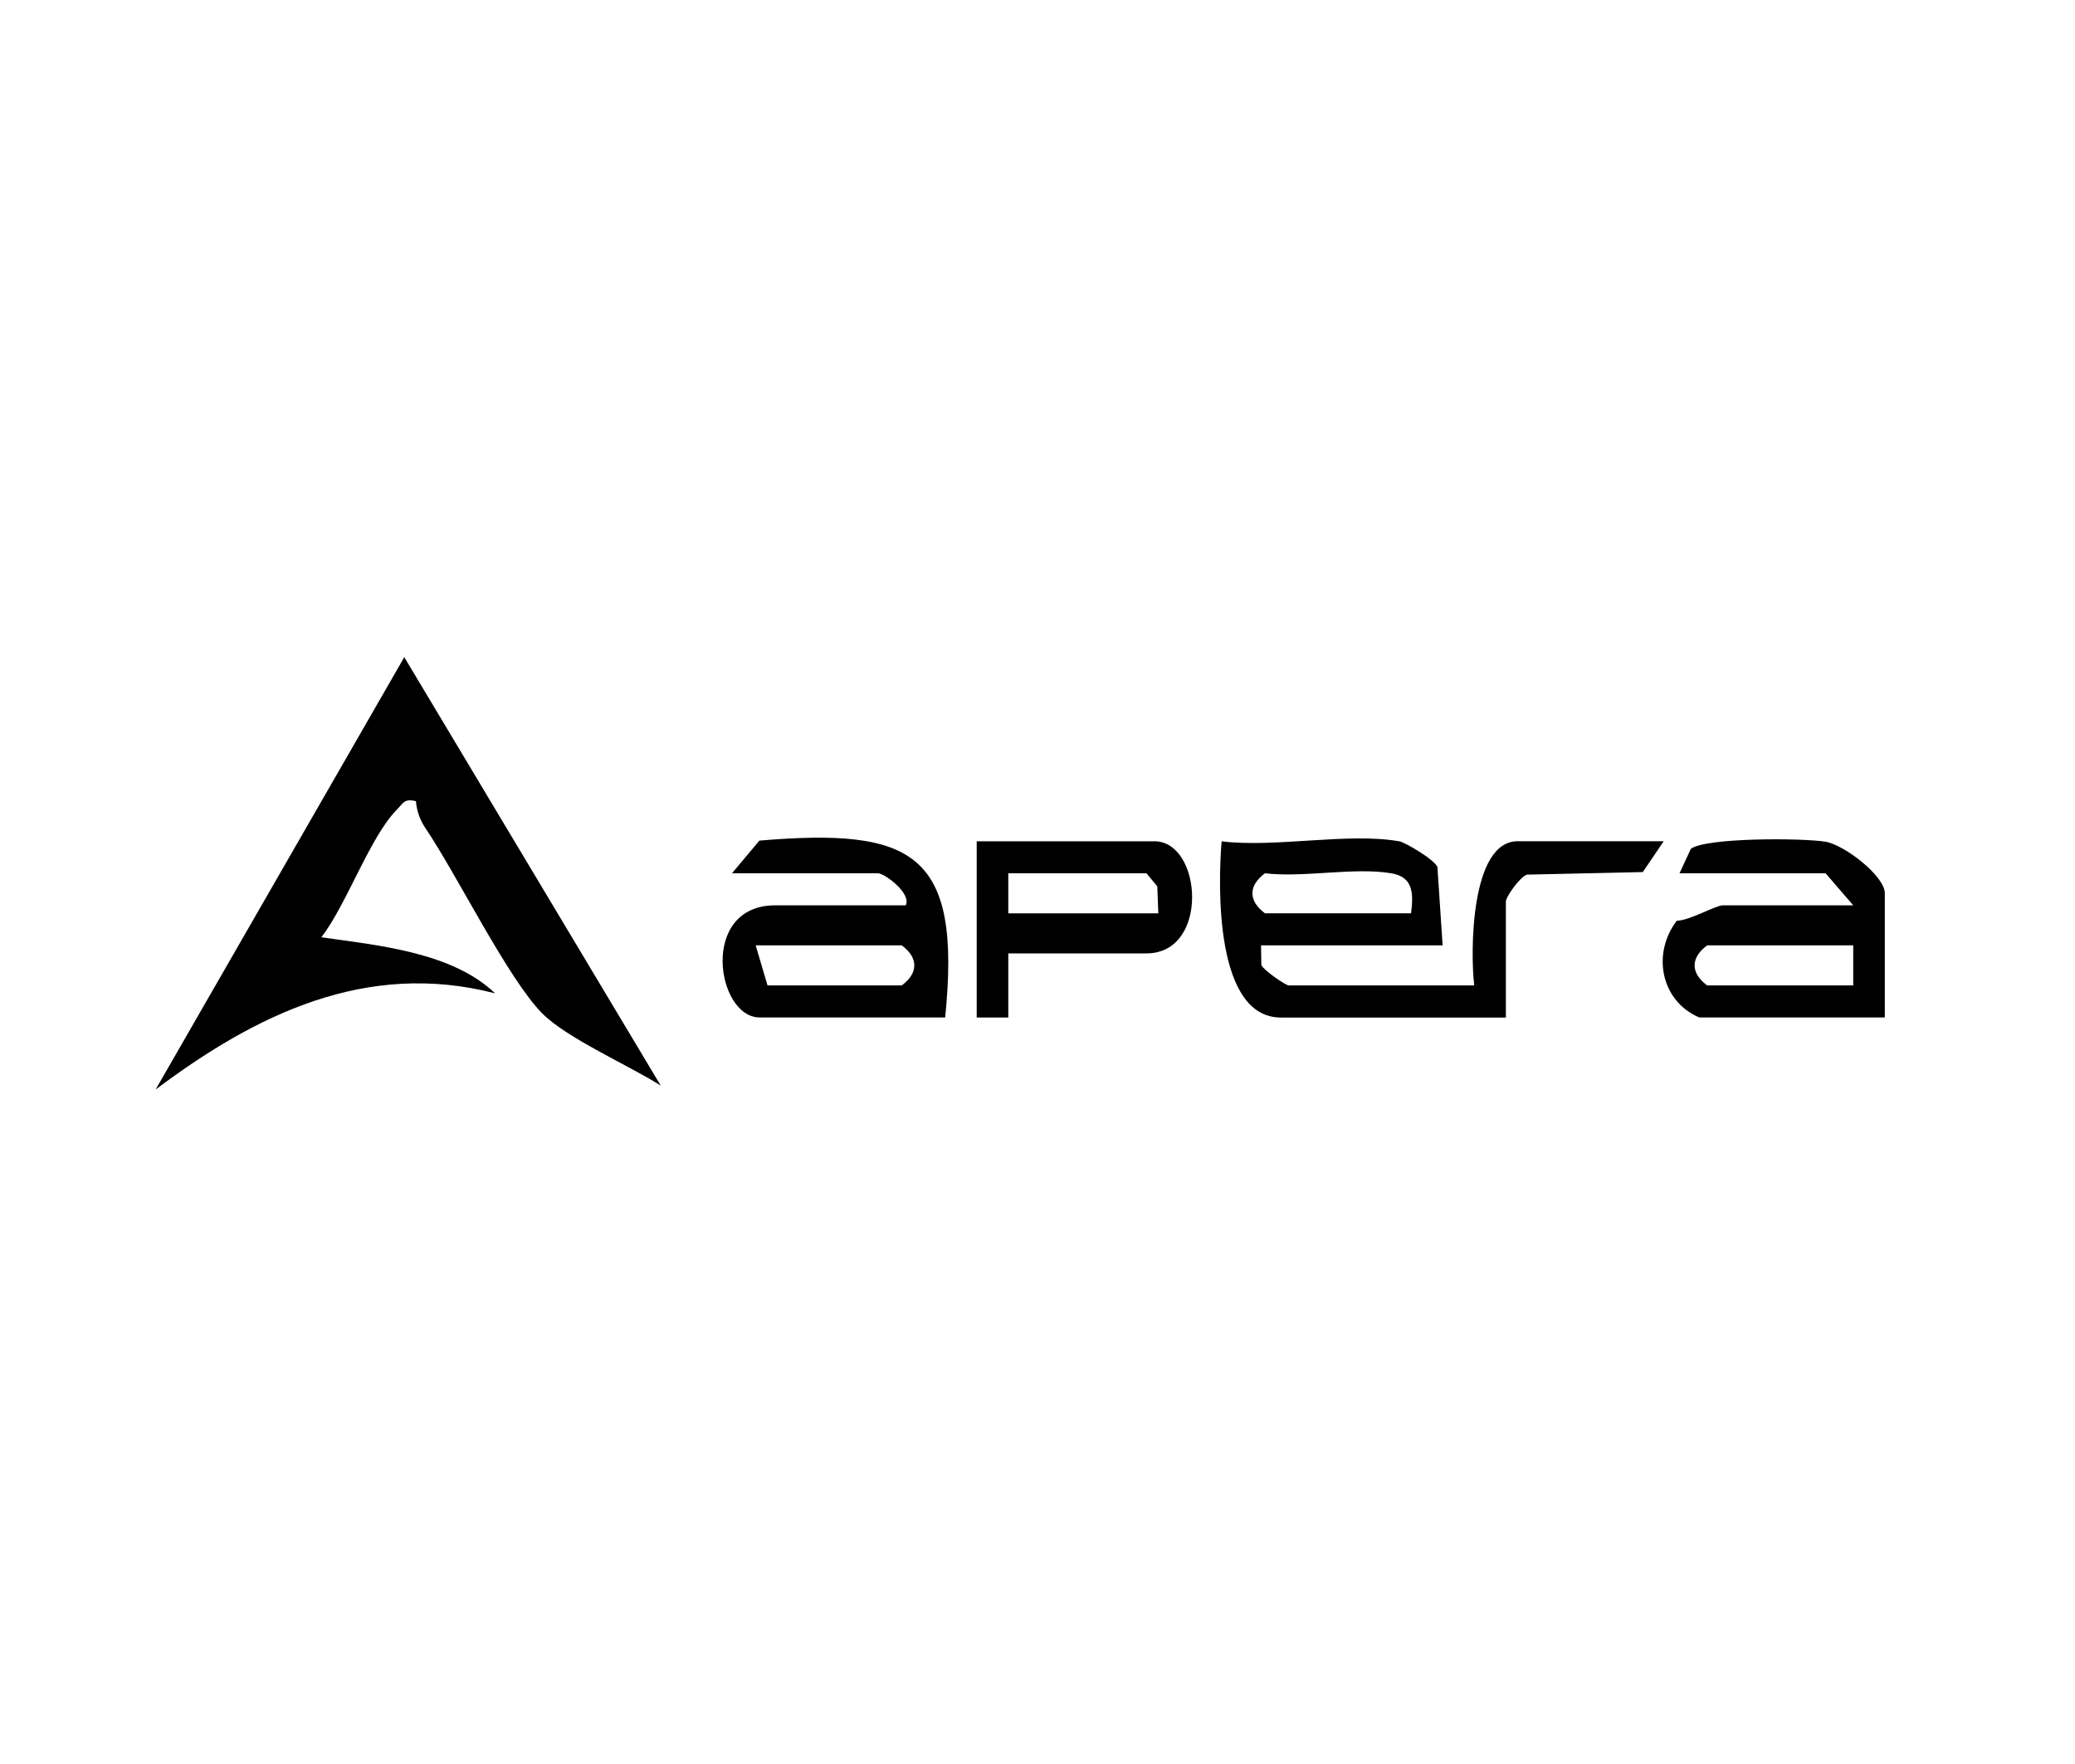 <svg xmlns="http://www.w3.org/2000/svg" width="120" height="102" viewBox="0 0 120 102" fill="none"><g clip-path="url(#clip0_22682_47379)"><path d="M24.06 46.327C23.366 46.16 23.329 46.434 22.95 46.818C21.389 48.397 20.051 52.297 18.585 54.196C21.873 54.664 26.156 55.062 28.631 57.438C21.197 55.516 14.79 58.651 9 63L23.38 38L38.211 62.773C36.362 61.597 32.814 60.054 31.366 58.605C29.38 56.609 26.462 50.639 24.59 47.865C24.288 47.416 24.097 46.874 24.055 46.332L24.06 46.327Z" fill="black"></path><path d="M80.918 48.643C81.237 48.699 82.936 49.681 83.128 50.134L83.429 54.664H72.927L72.945 55.803C73.054 56.086 74.351 56.98 74.525 56.98H85.256C85.028 55.071 85.032 48.643 87.767 48.643H96.215L95.005 50.426L88.302 50.574C87.882 50.722 87.087 51.867 87.087 52.121V58.837H74.073C70.264 58.837 70.433 51.246 70.648 48.648C73.749 49.032 77.981 48.124 80.922 48.648L80.918 48.643ZM80.461 50.496C78.324 50.134 75.401 50.76 73.155 50.496C72.187 51.213 72.187 52.093 73.155 52.811H81.603C81.749 51.663 81.735 50.709 80.461 50.496Z" fill="black"></path><path d="M54.661 58.832H43.93C41.428 58.832 40.419 52.348 44.843 52.348H52.378C52.73 51.653 51.141 50.496 50.78 50.496H42.332L43.917 48.606C52.83 47.86 55.62 49.301 54.661 58.832ZM43.702 54.664L44.387 56.98H52.15C53.118 56.262 53.118 55.382 52.15 54.664H43.702Z" fill="black"></path><path d="M109.001 58.833H98.27C96.028 57.874 95.526 55.118 96.973 53.238C97.699 53.238 99.211 52.349 99.64 52.349H107.175L105.576 50.496H97.129L97.786 49.079C98.677 48.426 104.193 48.454 105.549 48.667C106.663 48.843 109.001 50.658 109.001 51.649V58.828V58.833ZM107.175 54.664H98.727C97.759 55.382 97.759 56.262 98.727 56.98H107.175V54.664Z" fill="black"></path><path d="M58.311 55.128V58.834H56.484V48.645H66.759C69.531 48.645 69.96 55.128 66.302 55.128H58.311ZM66.987 52.813L66.928 51.252L66.302 50.497H58.311V52.813H66.987Z" fill="black"></path></g><defs><clipPath id="clip0_22682_47379"><rect width="100" height="25" fill="white" transform="translate(9 38)"></rect></clipPath></defs></svg>